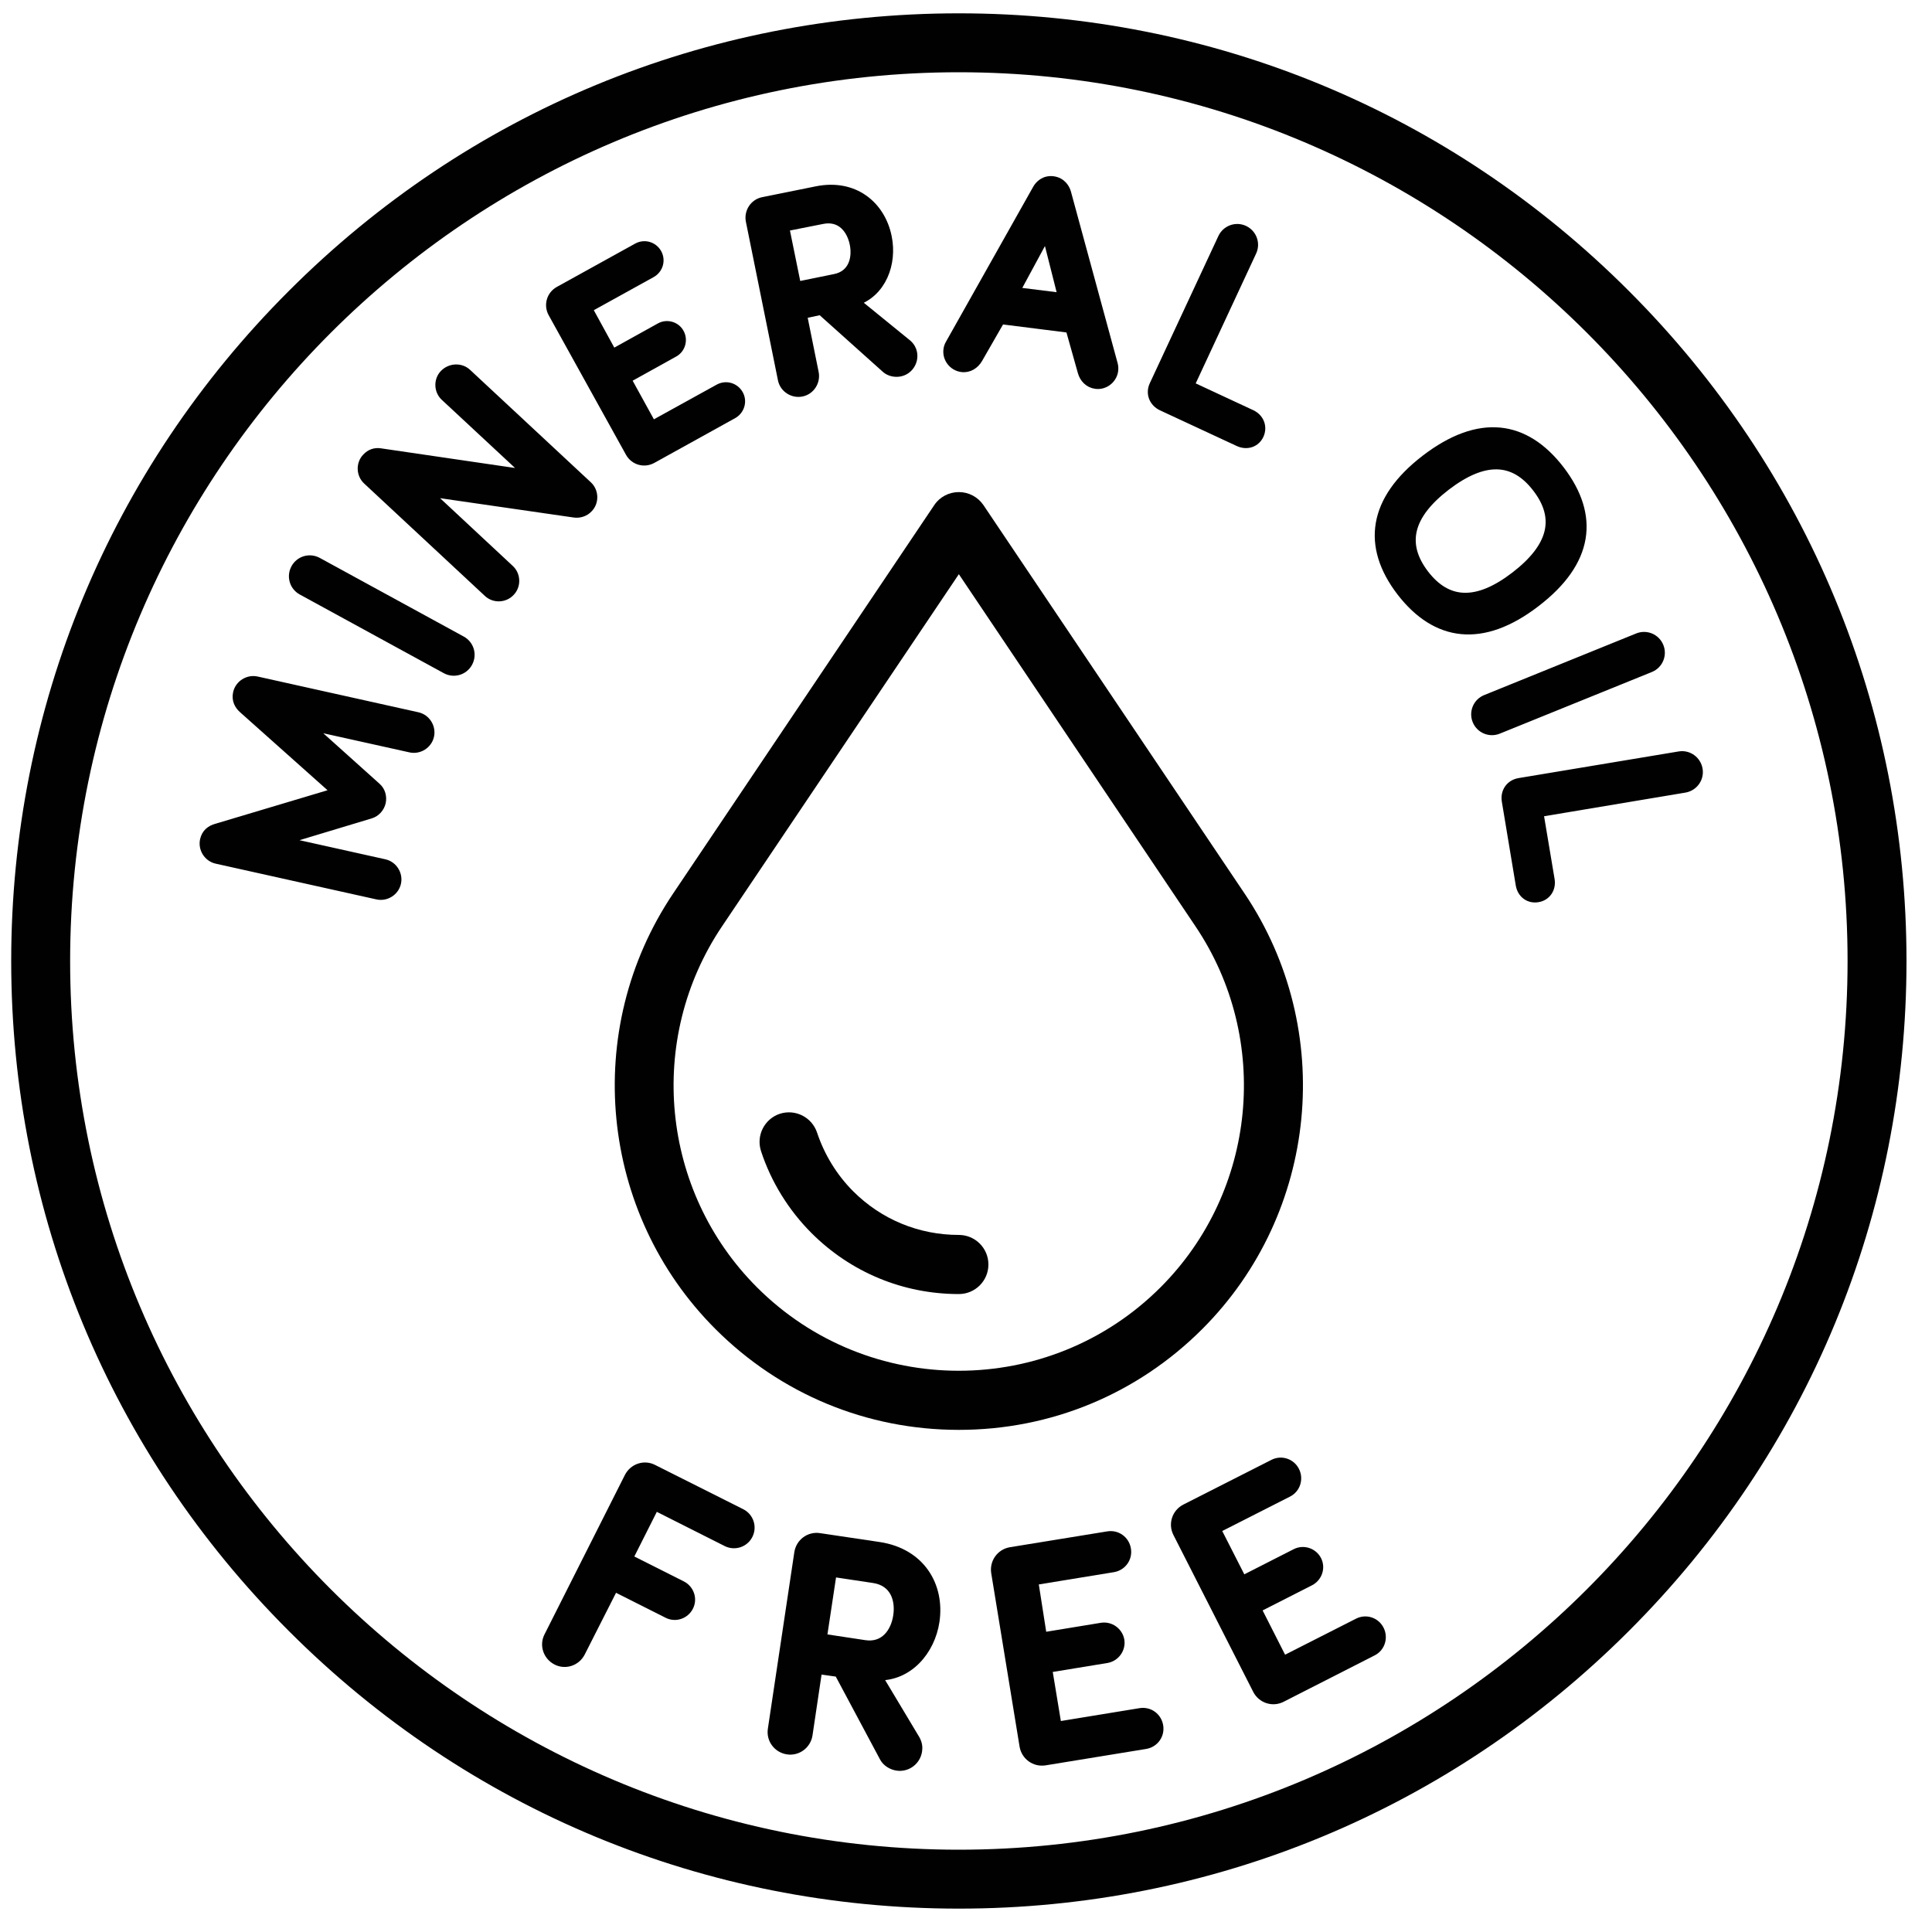 <?xml version="1.0" encoding="utf-8"?>
<!-- Generator: Adobe Illustrator 27.0.0, SVG Export Plug-In . SVG Version: 6.00 Build 0)  -->
<svg version="1.1" id="Layer_1" xmlns="http://www.w3.org/2000/svg" xmlns:xlink="http://www.w3.org/1999/xlink" x="0px" y="0px"
	 viewBox="0 0 100 100" style="enable-background:new 0 0 100 100;" xml:space="preserve">
<style type="text/css">
	.st0{fill:#010101;}
	.st1{fill:#010101;stroke:#010101;stroke-width:0.436;stroke-miterlimit:10;}
</style>
<g>
	<path class="st0" d="M49.63,74.01c-4.76,0-9.23-1.85-12.6-5.22c-6.01-6.01-6.93-15.49-2.19-22.54l13.52-20.11
		c0.28-0.42,0.76-0.67,1.27-0.67c0.51,0,0.98,0.25,1.27,0.67l13.52,20.11c4.74,7.05,3.82,16.53-2.19,22.54
		C58.86,72.16,54.39,74.01,49.63,74.01z M49.63,29.72L37.37,47.95c0,0,0,0,0,0c-3.93,5.84-3.17,13.7,1.81,18.68
		c5.76,5.76,15.13,5.76,20.89,0c4.98-4.98,5.74-12.84,1.81-18.68L49.63,29.72z M36.1,47.1L36.1,47.1L36.1,47.1z"/>
	<path class="st0" d="M49.63,66.98c-2.88,0-5.59-1.12-7.63-3.16c-1.18-1.18-2.09-2.65-2.61-4.24c-0.26-0.8,0.17-1.66,0.97-1.93
		c0.8-0.26,1.66,0.17,1.93,0.97c0.38,1.14,1.02,2.19,1.87,3.04c1.46,1.46,3.4,2.26,5.47,2.26c0.84,0,1.53,0.68,1.53,1.53
		S50.47,66.98,49.63,66.98z"/>
</g>
<path class="st0" d="M49.63,98.79c-13.1,0-25.42-5.1-34.68-14.37C5.68,75.16,0.58,62.84,0.58,49.74s5.1-25.42,14.37-34.68
	C24.21,5.79,36.52,0.69,49.63,0.69s25.42,5.1,34.68,14.37c9.26,9.26,14.37,21.58,14.37,34.68s-5.1,25.42-14.37,34.68
	C75.05,93.68,62.73,98.79,49.63,98.79z M49.63,3.74c-25.36,0-46,20.63-46,46s20.63,46,46,46s46-20.63,46-46S74.99,3.74,49.63,3.74z"
	/>
<g>
	<g>
		<path class="st1" d="M30.07,85.54c-0.24,0.47-0.81,0.66-1.27,0.42c-0.47-0.24-0.66-0.81-0.42-1.27l4.16-8.25
			c0.24-0.47,0.81-0.66,1.27-0.42l4.56,2.29c0.42,0.21,0.59,0.72,0.38,1.14c-0.21,0.42-0.72,0.59-1.14,0.38l-3.71-1.87l-1.36,2.7
			l2.76,1.39c0.41,0.21,0.58,0.71,0.37,1.12c-0.21,0.41-0.71,0.58-1.12,0.37l-2.76-1.39L30.07,85.54z"/>
		<path class="st1" d="M42.34,86.43l-0.5,3.36c-0.08,0.52-0.56,0.88-1.08,0.8s-0.88-0.56-0.8-1.08l1.37-9.14
			c0.08-0.52,0.56-0.88,1.08-0.8l3.09,0.46c2.18,0.33,3.18,2.06,2.91,3.89c-0.23,1.54-1.39,2.88-2.97,2.84l1.96,3.27
			c0.12,0.22,0.14,0.42,0.11,0.6c-0.08,0.52-0.56,0.88-1.08,0.8c-0.27-0.04-0.55-0.21-0.68-0.45l-2.35-4.4L42.34,86.43z M43.09,81.4
			l-0.51,3.38l2.18,0.33c1,0.15,1.56-0.61,1.69-1.47c0.13-0.87-0.18-1.76-1.23-1.92L43.09,81.4z"/>
		<path class="st1" d="M53.97,84.71l3.05-0.5c0.45-0.07,0.88,0.24,0.96,0.69c0.07,0.45-0.24,0.88-0.69,0.96l-3.05,0.5l0.49,2.97
			l4.28-0.7c0.47-0.08,0.9,0.23,0.98,0.7c0.08,0.47-0.23,0.9-0.7,0.98l-5.21,0.85c-0.52,0.08-1-0.27-1.09-0.78l-1.47-8.99
			c-0.08-0.52,0.27-1,0.78-1.09l5.04-0.82c0.47-0.08,0.9,0.23,0.98,0.7c0.08,0.47-0.23,0.9-0.7,0.98l-4.1,0.67L53.97,84.71z"/>
		<path class="st1" d="M64.31,81.78l2.75-1.4c0.41-0.21,0.91-0.04,1.12,0.36c0.21,0.41,0.04,0.91-0.37,1.12l-2.75,1.4l1.36,2.68
			l3.86-1.96c0.42-0.22,0.93-0.05,1.14,0.37c0.21,0.42,0.05,0.93-0.37,1.14l-4.71,2.4c-0.47,0.24-1.04,0.05-1.28-0.42l-4.13-8.12
			c-0.24-0.47-0.05-1.04,0.42-1.28l4.55-2.31c0.42-0.22,0.93-0.05,1.14,0.37c0.21,0.42,0.05,0.93-0.37,1.14l-3.7,1.88L64.31,81.78z"
			/>
	</g>
</g>
<g>
	<g>
		<path class="st1" d="M19.18,42.15l-4.54,1.37l5.26,1.17c0.45,0.1,0.74,0.56,0.64,1.01c-0.1,0.45-0.56,0.74-1.01,0.64l-8.32-1.85
			c-0.45-0.1-0.74-0.56-0.64-1.01c0.08-0.36,0.33-0.55,0.63-0.63L17.39,41l-4.81-4.29c-0.23-0.2-0.38-0.48-0.3-0.84
			c0.1-0.45,0.56-0.74,1.01-0.64l8.32,1.85c0.45,0.1,0.74,0.56,0.64,1.01s-0.56,0.74-1.01,0.64l-5.27-1.17l3.53,3.17
			c0.23,0.2,0.31,0.51,0.25,0.8C19.68,41.82,19.47,42.06,19.18,42.15z"/>
		<path class="st1" d="M23.9,33.14c0.42,0.23,0.57,0.75,0.34,1.17s-0.75,0.57-1.17,0.34l-7.45-4.07c-0.42-0.23-0.57-0.75-0.34-1.17
			s0.75-0.57,1.17-0.34L23.9,33.14z"/>
		<path class="st1" d="M24.19,19.31l6.24,5.81c0.34,0.31,0.36,0.86,0.04,1.19c-0.19,0.21-0.48,0.3-0.75,0.26l-7.6-1.1l4.27,3.98
			c0.34,0.31,0.36,0.86,0.04,1.19c-0.31,0.34-0.86,0.36-1.19,0.04l-6.24-5.81c-0.34-0.31-0.36-0.86-0.04-1.19
			c0.2-0.22,0.46-0.3,0.72-0.26l7.64,1.12l-4.3-4c-0.34-0.31-0.36-0.86-0.04-1.19C23.31,19.01,23.86,18.99,24.19,19.31z"/>
		<path class="st1" d="M31.71,18.29l2.45-1.36c0.36-0.2,0.83-0.07,1.03,0.3c0.2,0.36,0.07,0.83-0.29,1.03l-2.45,1.36L33.76,22
			l3.44-1.9c0.38-0.21,0.84-0.07,1.05,0.3s0.07,0.84-0.3,1.05l-4.19,2.32c-0.42,0.23-0.94,0.08-1.17-0.34l-4-7.22
			c-0.23-0.42-0.08-0.94,0.34-1.17l4.05-2.24c0.38-0.21,0.84-0.07,1.05,0.3c0.21,0.38,0.07,0.84-0.3,1.05l-3.29,1.82L31.71,18.29z"
			/>
		<path class="st1" d="M41.55,16.28l0.61,3.02c0.09,0.46-0.21,0.92-0.67,1.01s-0.92-0.21-1.01-0.67l-1.66-8.21
			c-0.09-0.46,0.21-0.92,0.67-1.01l2.77-0.56c1.96-0.4,3.35,0.77,3.68,2.41c0.28,1.38-0.29,2.89-1.65,3.34l2.68,2.18
			c0.17,0.15,0.25,0.31,0.28,0.47c0.09,0.46-0.21,0.92-0.67,1.01c-0.25,0.05-0.53-0.01-0.72-0.17l-3.37-3.02L41.55,16.28z
			 M40.63,11.76l0.62,3.04l1.96-0.4c0.9-0.18,1.14-1,0.99-1.77c-0.16-0.78-0.7-1.45-1.65-1.25L40.63,11.76z"/>
		<path class="st1" d="M51.8,16.56l-1.16,2.02c-0.17,0.29-0.48,0.51-0.86,0.46c-0.46-0.06-0.79-0.49-0.73-0.94
			c0.01-0.09,0.04-0.2,0.1-0.3l4.52-8.03c0.11-0.2,0.39-0.49,0.84-0.43s0.65,0.41,0.71,0.63l2.42,8.89
			c0.03,0.11,0.03,0.23,0.02,0.32c-0.06,0.46-0.49,0.79-0.94,0.73c-0.38-0.05-0.63-0.33-0.72-0.66l-0.63-2.24L51.8,16.56z
			 M54.16,12.14l-1.59,2.94l2.41,0.3L54.16,12.14z"/>
		<path class="st1" d="M64.78,21.43c0.44,0.21,0.6,0.67,0.42,1.08c-0.19,0.42-0.65,0.58-1.09,0.38l-3.98-1.85
			c-0.44-0.21-0.62-0.68-0.42-1.11l3.55-7.62c0.2-0.43,0.71-0.62,1.14-0.42c0.43,0.2,0.62,0.71,0.42,1.14l-3.22,6.92L64.78,21.43z"
			/>
		<path class="st1" d="M73.77,23.76c2.79-2.14,5.17-1.81,6.99,0.56c1.82,2.38,1.52,4.76-1.27,6.89c-2.75,2.11-5.15,1.8-6.98-0.57
			C70.69,28.27,71.02,25.87,73.77,23.76z M74.86,25.17c-1.94,1.49-2.31,2.98-1.12,4.54c1.19,1.55,2.73,1.59,4.67,0.1
			c1.95-1.5,2.32-2.99,1.13-4.54C78.35,23.71,76.81,23.68,74.86,25.17z"/>
		<path class="st1" d="M77.55,37.77c-0.44,0.18-0.94-0.03-1.12-0.47c-0.18-0.44,0.03-0.94,0.47-1.12l7.87-3.19
			c0.44-0.18,0.94,0.03,1.12,0.47c0.18,0.44-0.03,0.94-0.47,1.12L77.55,37.77z"/>
		<path class="st1" d="M80.25,45.53c0.08,0.48-0.21,0.88-0.65,0.95c-0.45,0.08-0.85-0.2-0.93-0.69l-0.72-4.33
			c-0.08-0.48,0.21-0.89,0.68-0.97l8.29-1.38c0.47-0.08,0.91,0.24,0.99,0.71s-0.24,0.91-0.71,0.99l-7.53,1.26L80.25,45.53z"/>
	</g>
</g>
</svg>

